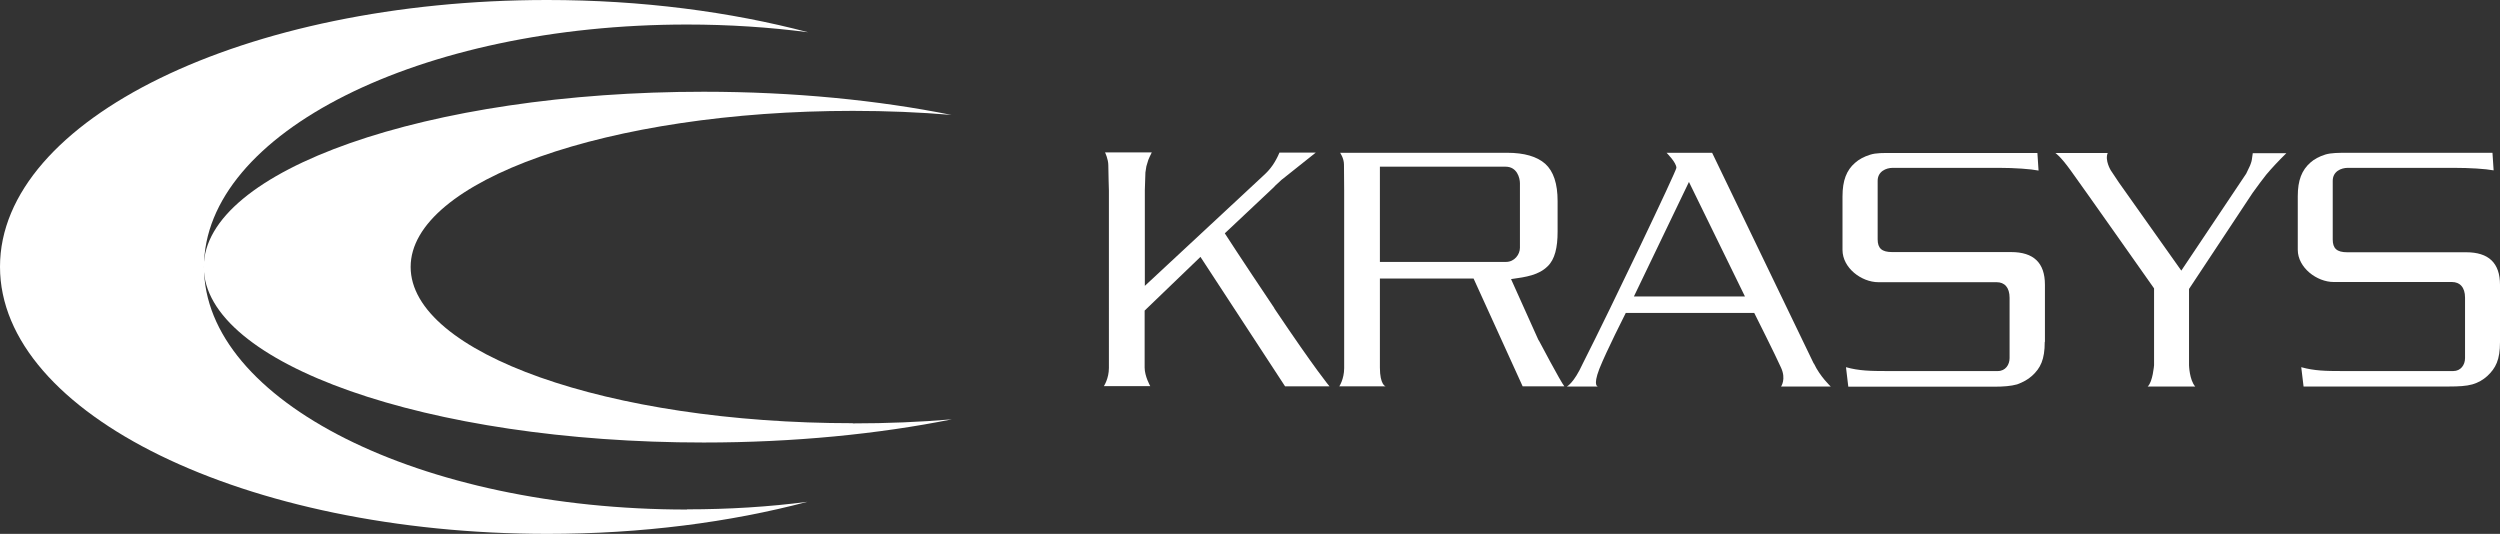 <?xml version="1.0" encoding="UTF-8"?><svg id="_イヤー_2" xmlns="http://www.w3.org/2000/svg" viewBox="0 0 129.43 27.64"><rect x="0" y="0" width="129.43" height="27.64" fill="#333333" stroke="none"/><defs><style>.cls-1{fill:#fff;}</style></defs><g id="_ッダー_フッター_CV"><g><g><path class="cls-1" d="M44.15,21.91c-12.65,0-22.89-3.63-22.89-8.09S31.51,5.74,44.15,5.74c1.76,0,3.47,.07,5.11,.21-3.78-.76-8.16-1.2-12.83-1.2-14.29,0-25.88,4.06-25.88,9.07s11.58,9.09,25.88,9.09c4.68,0,9.06-.44,12.85-1.2-1.65,.14-3.36,.21-5.13,.21Z"/><path class="cls-1" d="M35.57,26.38c-13.82,0-25.01-5.62-25.01-12.56S21.75,1.27,35.57,1.27c2.17,0,4.26,.14,6.27,.4C37.82,.61,33.22,0,28.33,0,12.68,0,0,6.18,0,13.81s12.68,13.82,28.33,13.83c4.88,0,9.46-.6,13.47-1.66-1.99,.26-4.08,.39-6.23,.39Z"/></g><g><g><path class="cls-1" d="M65.97,15.96c2.17,3.23,2.86,4.04,2.86,4.04h-2.3l-4.38-6.7-2.89,2.78v2.95c0,.45,.29,.96,.29,.96h-2.4s.26-.39,.26-.94V9.87s-.03-.99-.03-1.31-.17-.67-.17-.67h2.42c-.08,.16-.14,.29-.18,.39-.03,.11-.07,.22-.1,.33l-.05,.32-.03,.92v4.95l6.14-5.71c.19-.17,.35-.35,.48-.54,.13-.19,.25-.41,.35-.65h1.88l-1.57,1.25c-.17,.13-.28,.22-.33,.28-.14,.12-.23,.21-.27,.26l-2.54,2.39s.77,1.2,2.57,3.88Z"/><path class="cls-1" d="M77.97,13.56h-6.53v-4.93h6.51c.59,0,.74,.58,.74,.86v3.34c0,.34-.28,.73-.72,.73Zm1.69,4.07l-1.43-3.18c.8-.11,1.43-.21,1.89-.66,.38-.36,.52-.98,.52-1.79v-1.59c0-.9-.21-1.54-.64-1.93-.43-.38-1.09-.57-1.97-.57h-8.65s.2,.28,.2,.61,.01,1.33,.01,1.33v9.21c0,.56-.25,.94-.25,.94h2.39s-.29-.08-.29-.97v-4.61h4.85l2.54,5.58h2.16c-.17-.19-1.33-2.39-1.33-2.39Z"/><path class="cls-1" d="M84.59,15.35l2.85-5.93,2.9,5.93h-5.76Zm9.31,3.47l-5.26-10.91h-2.36s.51,.5,.51,.78c0,.16-3.33,7.14-4.85,10.14-.46,1.01-.82,1.18-.82,1.18h1.61s-.28,0,.07-.91c.36-.91,1.37-2.9,1.37-2.9h6.65s1.13,2.25,1.39,2.84c.27,.59,0,.97,0,.97h2.57s-.55-.51-.87-1.19Z"/><path class="cls-1" d="M118.39,7.91c-.44,.43-.79,.81-1.06,1.13-.2,.26-.45,.58-.71,.95l-3.29,4.97v3.95s.02,.76,.32,1.1h-2.46c.26-.23,.33-1.1,.33-1.1v-3.98s-3.78-5.37-4.32-6.11c-.54-.75-.79-.9-.79-.9h2.71c-.16,.38,.16,.9,.16,.9l.42,.63,3.23,4.56,3.36-5.02,.2-.42c.02-.06,.07-.17,.09-.29,.02-.14,.04-.26,.05-.35h1.74Z"/></g><path class="cls-1" d="M105.86,17.7c0,.92-.22,1.36-.66,1.76-.21,.19-.47,.33-.77,.44-.32,.09-.72,.12-1.2,.12h-7.54l-.12-1.01c.67,.19,1.3,.2,2.1,.2h5.76c.4,0,.61-.33,.61-.67v-3.12c0-.54-.26-.81-.67-.81h-6.12c-.88,0-1.86-.74-1.86-1.67v-2.77c0-.83,.21-1.36,.65-1.74,.2-.18,.46-.32,.78-.42,.31-.1,.7-.09,1.19-.09h7.47l.06,.91c-.4-.08-1.24-.14-2.04-.14h-5.51c-.35,0-.78,.19-.78,.67v3.03c0,.46,.21,.66,.75,.66h6.16c1.16,0,1.75,.55,1.75,1.69v2.96Z"/><path class="cls-1" d="M129.43,17.71c0,.92-.22,1.35-.66,1.76-.21,.19-.46,.34-.77,.43-.32,.09-.72,.11-1.2,.11h-7.54l-.12-1c.68,.19,1.29,.2,2.1,.2h5.77c.39,0,.61-.32,.61-.67v-3.13c0-.54-.27-.81-.68-.81h-6.12c-.87,0-1.86-.74-1.86-1.67v-2.77c0-.83,.21-1.35,.65-1.74,.2-.18,.46-.32,.78-.42,.3-.09,.69-.09,1.18-.09h7.47l.06,.91c-.42-.08-1.25-.13-2.05-.13h-5.5c-.34,0-.78,.18-.78,.67v3.04c0,.46,.21,.66,.75,.66h6.16c1.16,0,1.75,.55,1.75,1.69v2.97Z"/></g></g></g></svg>